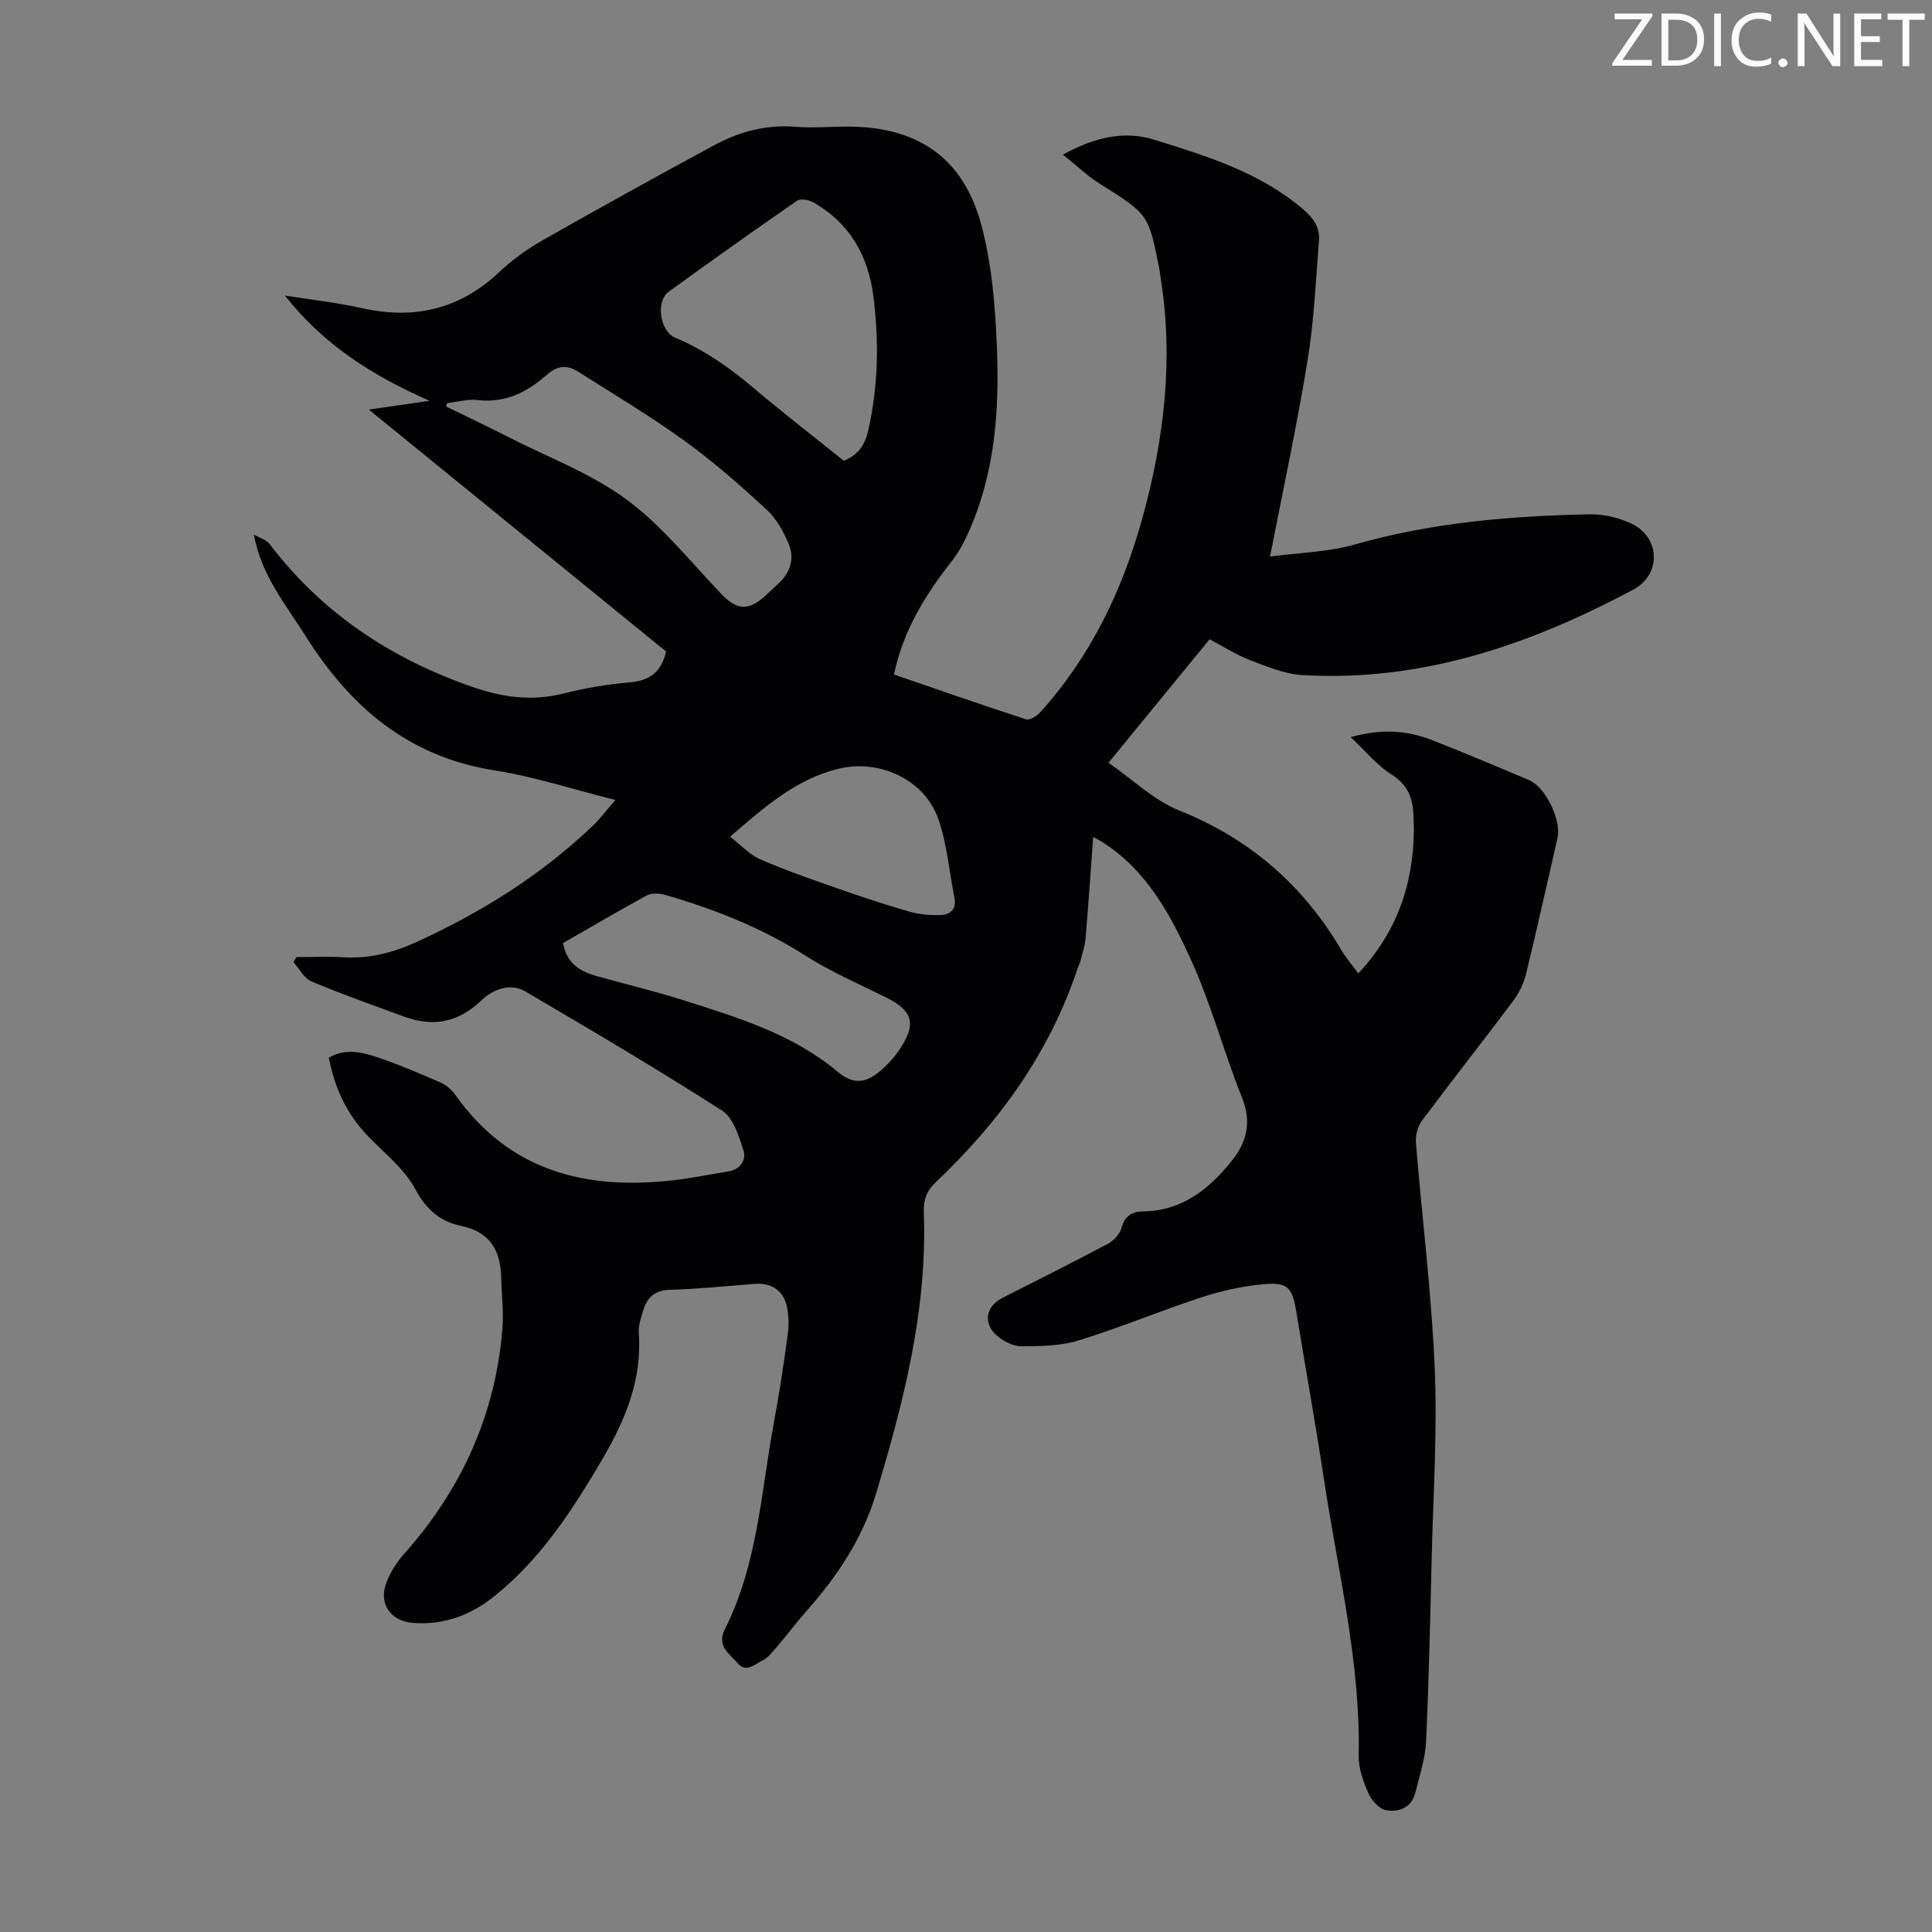 <svg enable-background="new 0 0 400 400" viewBox="0 0 400 400" xmlns="http://www.w3.org/2000/svg"><rect x="0" y="0" width="400" height="400" fill="#808080" stroke="none"/><g fill="#fcfafa"><path d="m342.2 3.2-6.3 9.2h6.1v1.2h-8.2v-.5l6.2-9.1h-5.7v-1.2h7.8v.4z"/><path d="m344 13.7v-10.9h3.1c1.6 0 3 .5 4.1 1.4 1.1 1 1.6 2.2 1.6 3.9s-.5 3-1.6 4-2.5 1.5-4.2 1.5h-3zm1.4-9.6v8.4h1.6c1.4 0 2.5-.4 3.2-1.1.8-.8 1.2-1.8 1.2-3.2s-.4-2.4-1.2-3.1-1.8-1-3.1-1z"/><path d="m356.3 2.8v10.9h-1.4v-10.9z"/><path d="m366.6 13.2c-.8.4-1.8.6-3 .6-1.6 0-2.8-.5-3.7-1.5s-1.4-2.3-1.4-3.9c0-1.7.5-3.2 1.6-4.2s2.4-1.6 4-1.6c1 0 1.9.1 2.6.4v1.5c-.8-.4-1.6-.6-2.6-.6-1.2 0-2.2.4-3 1.2s-1.1 1.9-1.1 3.3c0 1.3.4 2.3 1.1 3.1s1.6 1.1 2.8 1.1c1.1 0 2-.2 2.8-.7v1.3z"/><path d="m368.2 13c0-.3.1-.5.3-.6.2-.2.4-.3.6-.3.3 0 .5.1.7.3s.3.4.3.6-.1.5-.3.6c-.2.2-.4.3-.7.3s-.5-.1-.6-.3c-.2-.2-.3-.4-.3-.6z"/><path d="m381.1 13.7h-1.7l-5.5-8.4c-.2-.2-.3-.5-.4-.7 0 .2.1.8.1 1.5v7.6h-1.4v-10.9h1.8l5.3 8.3c.3.4.4.6.4.8 0-.3-.1-.8-.1-1.6v-7.5h1.4v10.9z"/><path d="m389.7 13.7h-5.8v-10.9h5.6v1.2h-4.2v3.5h3.9v1.2h-3.9v3.7h4.4z"/><path d="m398.4 4.1h-3.1v9.6h-1.4v-9.6h-3.1v-1.3h7.7v1.3z"/></g><path d="m226.33 173.29c-.53 7.26-.99 14.14-1.58 21.01-.14 1.63-.71 3.23-1.11 4.84-.11.43-.36.82-.5 1.24-5.78 17.5-16.22 31.92-29.48 44.46-1.85 1.75-2.5 3.7-2.4 6.24.76 20.09-4.19 39.27-9.91 58.23-2.73 9.08-7.94 16.98-14.25 24.09-2.15 2.42-4.09 5.04-6.2 7.5-.94 1.09-1.9 2.36-3.13 2.94-1.53.71-3.31 2.58-5.07.48-1.66-1.99-4.42-3.44-2.6-7.06 6.78-13.46 7.47-28.41 10.15-42.87 1.12-6.04 2.03-12.13 2.86-18.22.25-1.85.19-3.83-.19-5.65-.71-3.35-3.24-4.97-6.59-4.71-5.91.46-11.82 1.06-17.74 1.24-3.18.1-4.66 1.71-5.46 4.37-.45 1.48-.99 3.07-.88 4.57.72 9.63-2.81 18.03-7.49 26.03-6.18 10.54-12.8 20.8-22.53 28.55-4.89 3.89-10.46 5.95-16.81 5.43-4.39-.36-6.96-3.78-5.56-7.93.76-2.25 2.13-4.45 3.71-6.24 11.92-13.37 19.01-28.84 20.45-46.74.28-3.43-.17-6.92-.24-10.39-.12-5.69-2.18-9.63-8.37-10.91-4.2-.86-7.15-3.31-9.4-7.55-2.23-4.2-6.36-7.43-9.78-10.97-4.43-4.57-6.95-10.02-8.15-16.29 3.33-1.94 6.69-1.19 9.8-.16 4.55 1.5 8.97 3.41 13.37 5.32 1.16.51 2.27 1.49 3.02 2.54 11.13 15.73 26.87 19.74 44.95 17.7 3.88-.44 7.72-1.23 11.58-1.85 2.52-.4 3.74-2.41 3.13-4.33-.94-2.97-2.11-6.77-4.43-8.26-13.35-8.56-27.01-16.62-40.69-24.65-3.28-1.92-6.84-.38-9.19 1.87-4.81 4.61-10.03 5.5-16.03 3.29-6.4-2.35-12.84-4.62-19.11-7.26-1.53-.64-2.49-2.62-3.72-3.99l.63-1.05c3.18 0 6.36-.16 9.52.04 5.4.34 10.42-.91 15.27-3.13 13.42-6.14 25.82-13.83 36.52-24.07 1.59-1.52 2.92-3.31 4.71-5.37-8.72-2.18-16.82-4.83-25.12-6.14-17.83-2.81-29.87-13.24-39.08-27.88-4.09-6.5-9.11-12.49-10.65-20.92 1.12.65 2.57 1.05 3.29 2 10.94 14.36 25.26 23.8 42.2 29.62 6.05 2.08 12.05 2.9 18.4 1.33 4.55-1.13 9.22-1.97 13.88-2.35 4.12-.34 6.59-2.07 7.57-6.4-20.18-16.43-40.54-33-61.53-50.08 4.34-.63 7.9-1.14 12.58-1.82-12.06-5.28-22.11-11.78-29.96-21.79 5.3.85 10.66 1.43 15.89 2.6 10.84 2.43 20.27.28 28.46-7.44 2.66-2.5 5.7-4.72 8.88-6.53 11.85-6.74 23.78-13.35 35.78-19.82 5.17-2.79 10.73-4.24 16.77-3.75 3.67.3 7.38-.07 11.07-.04 14.2.12 23.56 6.46 27.29 20.19 2.17 7.99 2.88 16.5 3.24 24.82.59 13.35-.28 26.64-5.91 39.12-.9 2-1.97 4.01-3.32 5.73-5.51 7-10.14 14.42-12.05 23.58 9.16 3.15 18.21 6.31 27.32 9.27.76.25 2.22-.65 2.92-1.41 10.5-11.61 17.08-25.34 21.2-40.29 4.51-16.34 6.48-32.9 3.75-49.81-.09-.55-.13-1.11-.24-1.66-2.24-11.45-2.28-11.39-12.33-17.7-2.55-1.6-4.77-3.74-7.65-6.04 6.61-3.6 12.69-5.03 18.92-3.08 10.86 3.38 21.78 6.71 30.75 14.34 2.19 1.87 3.56 3.79 3.35 6.48-.65 8.35-1.03 16.75-2.38 25-2.2 13.41-5.07 26.7-7.75 40.48 5.81-.79 11.96-.9 17.67-2.53 15.87-4.53 32.09-5.87 48.43-6.22 2.91-.06 6.08.69 8.72 1.93 5.98 2.82 6.25 10.53.4 13.65-21.39 11.43-43.84 19.16-68.54 17.71-3.66-.22-7.31-1.76-10.81-3.09-2.8-1.07-5.37-2.74-8.38-4.33-6.77 8.27-13.55 16.54-20.94 25.57 4.98 3.44 9.38 7.78 14.67 9.89 14.63 5.86 25.63 15.47 33.55 28.9.95 1.6 2.19 3.03 3.5 4.83 8.01-8.56 11.36-18.42 11.51-29.54.01-1.01-.07-2.01-.09-3.02-.07-3.63-1.11-6.47-4.53-8.62-2.98-1.87-5.31-4.78-8.47-7.75 6.48-1.8 11.73-1.37 16.81.61 6.77 2.63 13.45 5.47 20.14 8.3 3.44 1.45 6.71 8.34 5.87 12-2.16 9.37-4.22 18.76-6.5 28.09-.48 1.98-1.45 3.98-2.67 5.61-6.23 8.32-12.68 16.48-18.89 24.81-.89 1.19-1.37 3.06-1.25 4.56 1.26 15.5 3.22 30.97 3.89 46.49.56 13.06-.3 26.18-.62 39.26-.31 12.75-.58 25.5-1.17 38.23-.16 3.51-1.34 6.99-2.18 10.46-.78 3.23-3.43 4.26-6.17 3.74-1.41-.27-2.97-2.09-3.62-3.57-1.06-2.41-2.03-5.14-1.98-7.71.41-19.31-4.27-37.96-7.13-56.85-1.77-11.72-3.88-23.39-5.79-35.08-.83-5.05-1.77-6.17-6.98-5.66-4.29.42-8.62 1.37-12.72 2.72-8.49 2.78-16.76 6.25-25.3 8.89-3.73 1.15-7.87 1.21-11.83 1.23-1.71.01-3.73-1-5.09-2.16-3.02-2.56-2.39-6.1 1.09-7.87 7.28-3.7 14.58-7.34 21.78-11.17 1.22-.65 2.5-2 2.85-3.27.69-2.52 2.17-3.44 4.53-3.47 8.03-.09 13.59-4.59 18.29-10.43 3.12-3.88 4.19-8 2.16-13.08-3.74-9.33-6.32-19.16-10.45-28.29-4.31-9.51-9.28-18.91-18.67-24.77-.43-.28-.89-.5-1.71-.94zm-51.63-77.89c3.04-1.25 4.4-3.33 5.07-6.33 2.08-9.19 2.23-18.44 1.06-27.69-1.06-8.41-4.92-15.29-12.57-19.54-.89-.5-2.55-.76-3.26-.27-8.92 6.17-17.78 12.45-26.55 18.83-2.72 1.98-1.85 8.14 1.29 9.48 5.82 2.48 10.95 5.95 15.77 10.02 6.3 5.34 12.84 10.4 19.19 15.5zm-58.12 99.85c.76 4.33 3.62 5.9 6.99 6.85 6.02 1.7 12.13 3.13 18.08 5.03 11.18 3.56 22.46 6.98 31.72 14.72 3.03 2.53 5.55 2.6 8.62.09 1.37-1.12 2.66-2.43 3.7-3.87 4.24-5.89 3.53-8.72-2.32-11.61-5.6-2.77-11.39-5.27-16.64-8.62-9.06-5.79-18.87-9.63-29.1-12.59-1.16-.33-2.75-.38-3.75.16-5.79 3.14-11.46 6.49-17.3 9.84zm-24.01-111.79c-.07.23-.14.46-.21.7 4.28 2.09 8.58 4.13 12.82 6.29 8.25 4.2 17.15 7.54 24.51 12.95 7.37 5.42 13.24 12.89 19.66 19.58 3.21 3.35 5.55 3.58 9.07.4.99-.9 1.96-1.83 2.94-2.75 2.36-2.24 3.13-5.12 1.95-7.97-1.08-2.61-2.59-5.31-4.63-7.19-5.42-4.99-10.99-9.9-16.96-14.21-7.13-5.15-14.71-9.68-22.15-14.38-2.17-1.37-4.23-1.18-6.36.72-4.03 3.57-8.59 5.89-14.32 5.23-2.07-.25-4.22.39-6.32.63zm58.58 89.77c2.25 1.73 4.03 3.72 6.26 4.69 5.16 2.25 10.51 4.09 15.83 5.96 4.93 1.73 9.9 3.38 14.92 4.83 2.09.6 4.38.82 6.56.74 1.94-.07 3.37-1.14 2.89-3.54-1.08-5.44-1.52-11.09-3.31-16.28-2.84-8.24-12.25-12.55-20.74-10.46-8.83 2.17-15.31 7.96-22.41 14.06z" fill="#010103"/></svg>